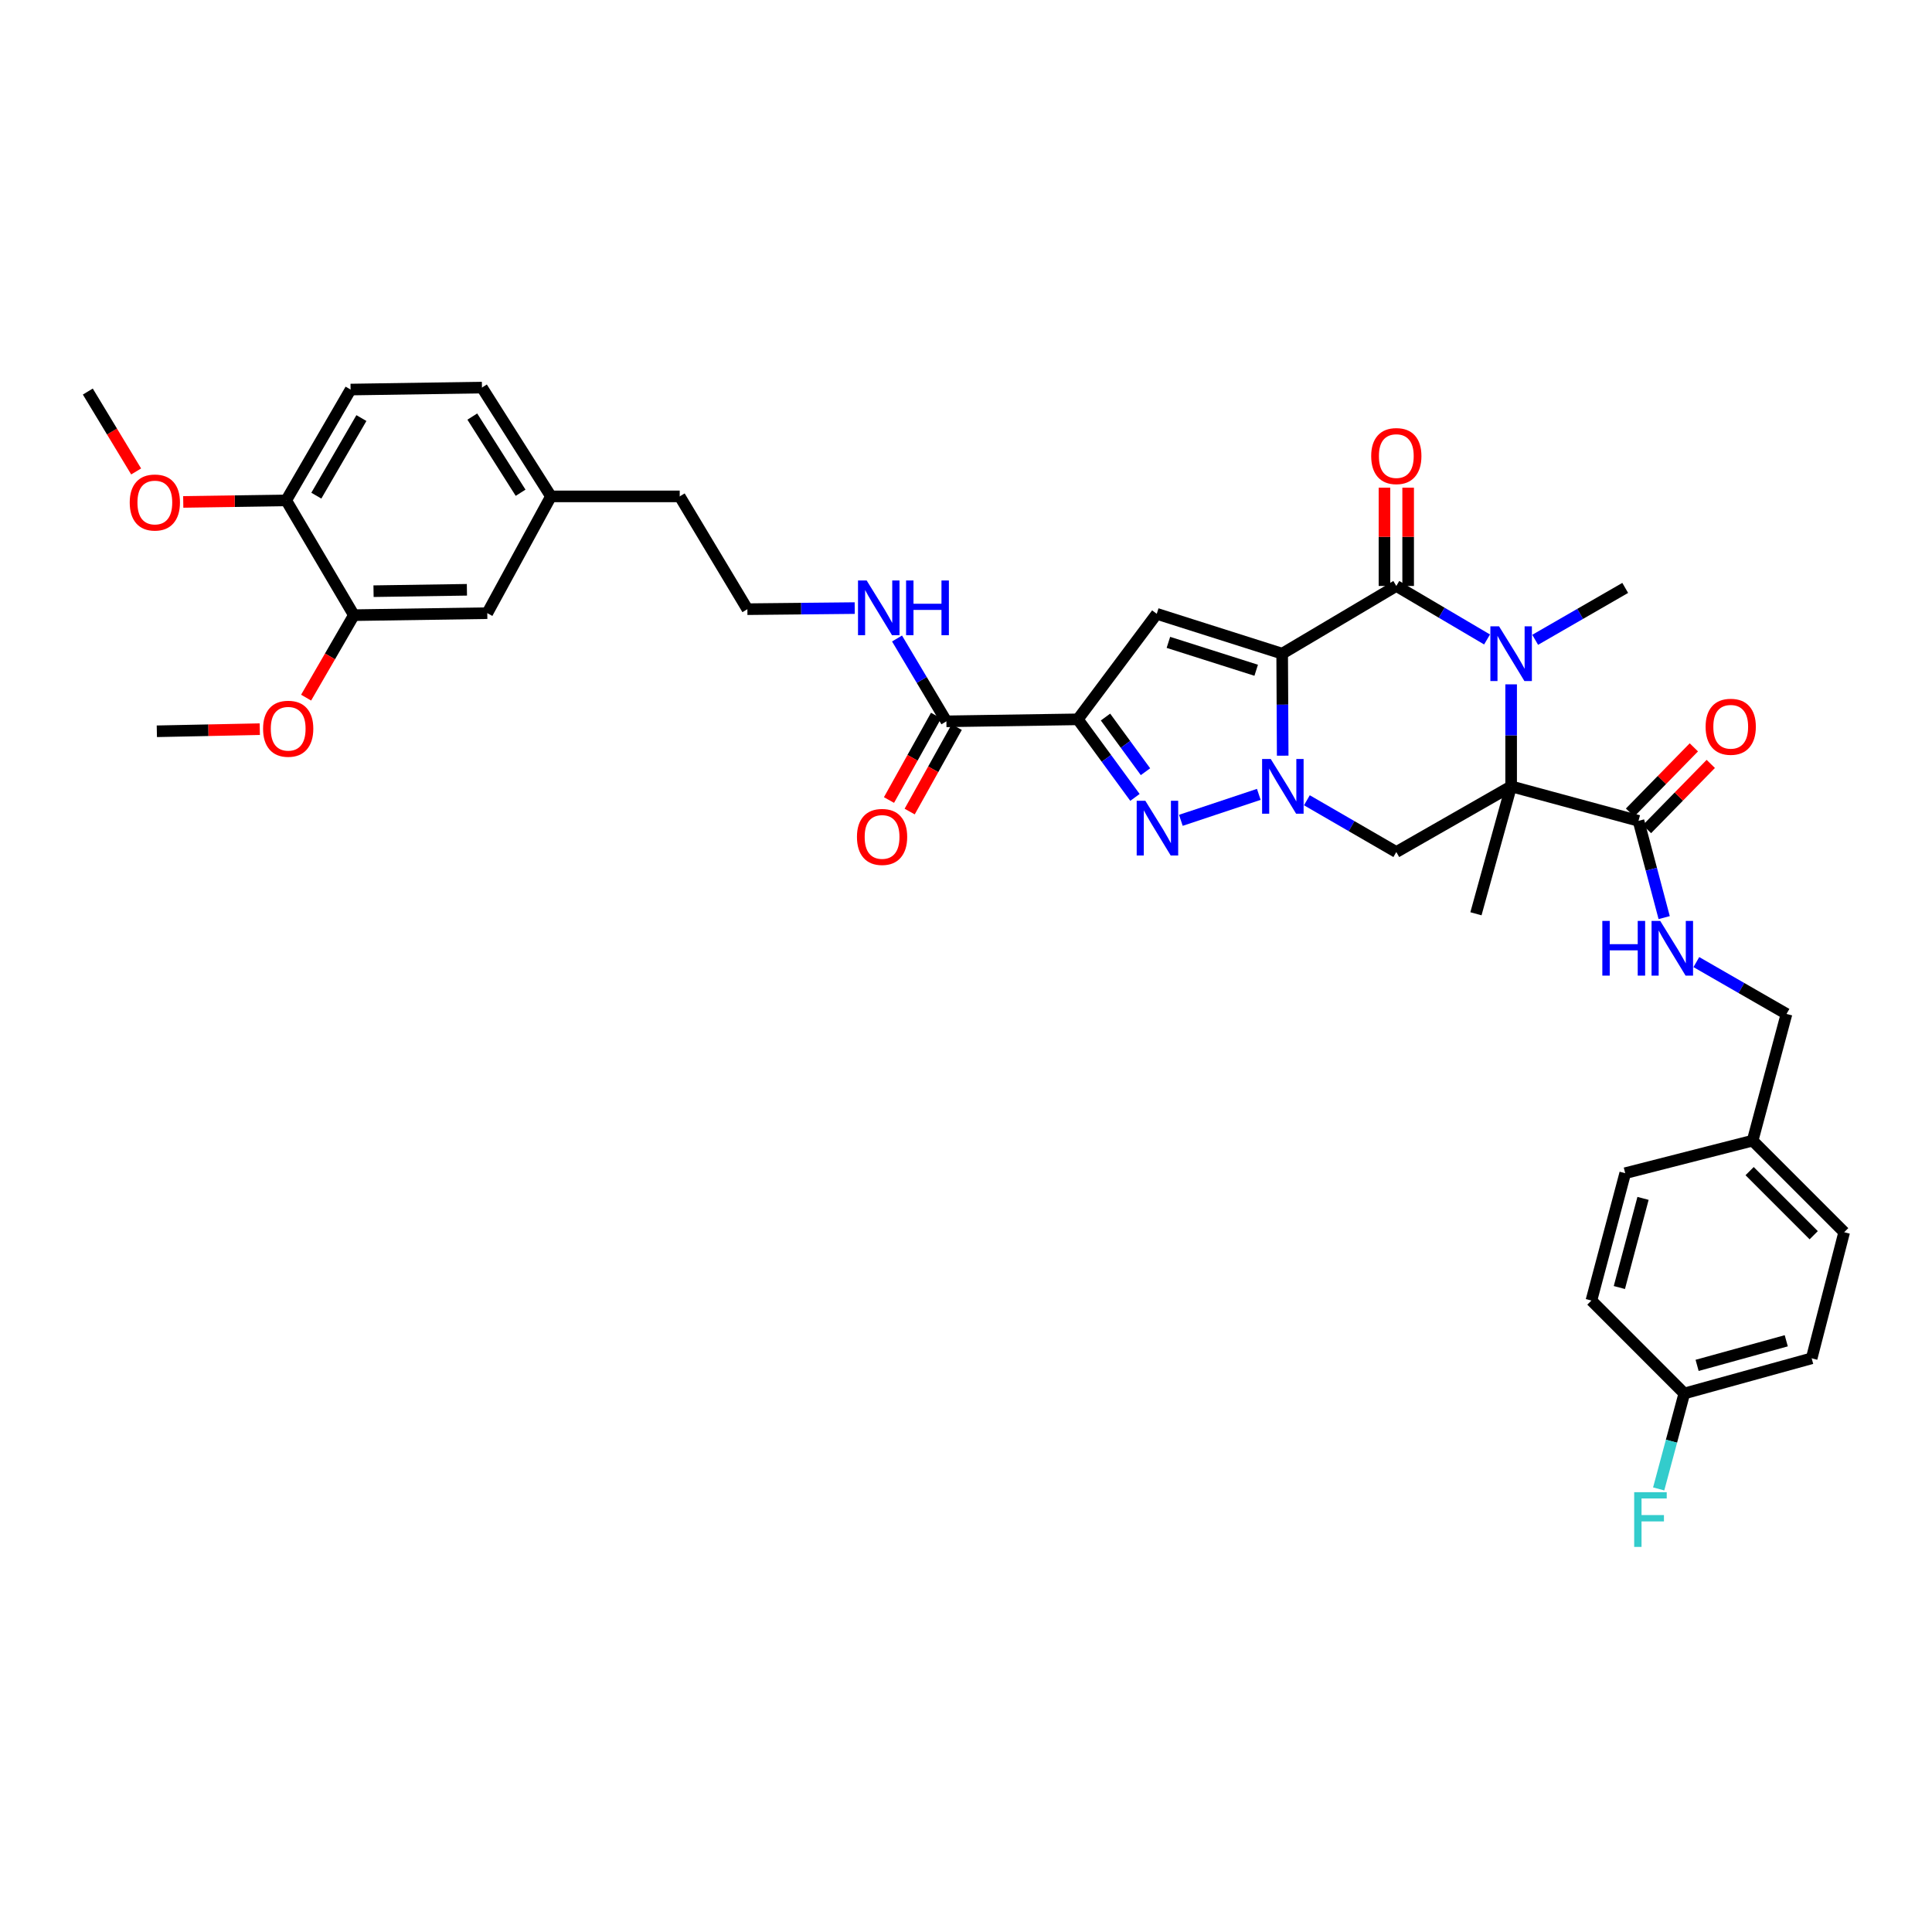 <?xml version='1.0' encoding='iso-8859-1'?>
<svg version='1.1' baseProfile='full'
              xmlns='http://www.w3.org/2000/svg'
                      xmlns:rdkit='http://www.rdkit.org/xml'
                      xmlns:xlink='http://www.w3.org/1999/xlink'
                  xml:space='preserve'
width='1000px' height='1000px' viewBox='0 0 1000 1000'>
<!-- END OF HEADER -->
<rect style='opacity:1.0;fill:#FFFFFF;stroke:none' width='1000' height='1000' x='0' y='0'> </rect>
<path class='bond-0' d='M 663.648,338.338 L 663.784,364.739' style='fill:none;fill-rule:evenodd;stroke:#000000;stroke-width:6px;stroke-linecap:butt;stroke-linejoin:miter;stroke-opacity:1' />
<path class='bond-0' d='M 663.784,364.739 L 663.921,391.141' style='fill:none;fill-rule:evenodd;stroke:#0000FF;stroke-width:6px;stroke-linecap:butt;stroke-linejoin:miter;stroke-opacity:1' />
<path class='bond-2' d='M 663.648,338.338 L 722.728,303.293' style='fill:none;fill-rule:evenodd;stroke:#000000;stroke-width:6px;stroke-linecap:butt;stroke-linejoin:miter;stroke-opacity:1' />
<path class='bond-6' d='M 663.648,338.338 L 598.734,317.714' style='fill:none;fill-rule:evenodd;stroke:#000000;stroke-width:6px;stroke-linecap:butt;stroke-linejoin:miter;stroke-opacity:1' />
<path class='bond-6' d='M 650.2,346.925 L 604.76,332.488' style='fill:none;fill-rule:evenodd;stroke:#000000;stroke-width:6px;stroke-linecap:butt;stroke-linejoin:miter;stroke-opacity:1' />
<path class='bond-5' d='M 651.552,411.164 L 611.21,424.598' style='fill:none;fill-rule:evenodd;stroke:#0000FF;stroke-width:6px;stroke-linecap:butt;stroke-linejoin:miter;stroke-opacity:1' />
<path class='bond-7' d='M 676.439,414.216 L 699.583,427.611' style='fill:none;fill-rule:evenodd;stroke:#0000FF;stroke-width:6px;stroke-linecap:butt;stroke-linejoin:miter;stroke-opacity:1' />
<path class='bond-7' d='M 699.583,427.611 L 722.728,441.007' style='fill:none;fill-rule:evenodd;stroke:#000000;stroke-width:6px;stroke-linecap:butt;stroke-linejoin:miter;stroke-opacity:1' />
<path class='bond-1' d='M 782.161,407.018 L 782.161,380.616' style='fill:none;fill-rule:evenodd;stroke:#000000;stroke-width:6px;stroke-linecap:butt;stroke-linejoin:miter;stroke-opacity:1' />
<path class='bond-1' d='M 782.161,380.616 L 782.161,354.215' style='fill:none;fill-rule:evenodd;stroke:#0000FF;stroke-width:6px;stroke-linecap:butt;stroke-linejoin:miter;stroke-opacity:1' />
<path class='bond-8' d='M 782.161,407.018 L 848.084,424.87' style='fill:none;fill-rule:evenodd;stroke:#000000;stroke-width:6px;stroke-linecap:butt;stroke-linejoin:miter;stroke-opacity:1' />
<path class='bond-19' d='M 782.161,407.018 L 763.948,472.967' style='fill:none;fill-rule:evenodd;stroke:#000000;stroke-width:6px;stroke-linecap:butt;stroke-linejoin:miter;stroke-opacity:1' />
<path class='bond-37' d='M 782.161,407.018 L 722.728,441.007' style='fill:none;fill-rule:evenodd;stroke:#000000;stroke-width:6px;stroke-linecap:butt;stroke-linejoin:miter;stroke-opacity:1' />
<path class='bond-3' d='M 722.728,303.293 L 746.212,317.14' style='fill:none;fill-rule:evenodd;stroke:#000000;stroke-width:6px;stroke-linecap:butt;stroke-linejoin:miter;stroke-opacity:1' />
<path class='bond-3' d='M 746.212,317.14 L 769.697,330.988' style='fill:none;fill-rule:evenodd;stroke:#0000FF;stroke-width:6px;stroke-linecap:butt;stroke-linejoin:miter;stroke-opacity:1' />
<path class='bond-11' d='M 728.856,303.293 L 728.856,277.859' style='fill:none;fill-rule:evenodd;stroke:#000000;stroke-width:6px;stroke-linecap:butt;stroke-linejoin:miter;stroke-opacity:1' />
<path class='bond-11' d='M 728.856,277.859 L 728.856,252.425' style='fill:none;fill-rule:evenodd;stroke:#FF0000;stroke-width:6px;stroke-linecap:butt;stroke-linejoin:miter;stroke-opacity:1' />
<path class='bond-11' d='M 716.6,303.293 L 716.6,277.859' style='fill:none;fill-rule:evenodd;stroke:#000000;stroke-width:6px;stroke-linecap:butt;stroke-linejoin:miter;stroke-opacity:1' />
<path class='bond-11' d='M 716.6,277.859 L 716.6,252.425' style='fill:none;fill-rule:evenodd;stroke:#FF0000;stroke-width:6px;stroke-linecap:butt;stroke-linejoin:miter;stroke-opacity:1' />
<path class='bond-20' d='M 794.605,331.164 L 817.906,317.733' style='fill:none;fill-rule:evenodd;stroke:#0000FF;stroke-width:6px;stroke-linecap:butt;stroke-linejoin:miter;stroke-opacity:1' />
<path class='bond-20' d='M 817.906,317.733 L 841.207,304.301' style='fill:none;fill-rule:evenodd;stroke:#000000;stroke-width:6px;stroke-linecap:butt;stroke-linejoin:miter;stroke-opacity:1' />
<path class='bond-4' d='M 557.881,372.327 L 598.734,317.714' style='fill:none;fill-rule:evenodd;stroke:#000000;stroke-width:6px;stroke-linecap:butt;stroke-linejoin:miter;stroke-opacity:1' />
<path class='bond-9' d='M 557.881,372.327 L 489.855,373.362' style='fill:none;fill-rule:evenodd;stroke:#000000;stroke-width:6px;stroke-linecap:butt;stroke-linejoin:miter;stroke-opacity:1' />
<path class='bond-38' d='M 557.881,372.327 L 572.665,392.529' style='fill:none;fill-rule:evenodd;stroke:#000000;stroke-width:6px;stroke-linecap:butt;stroke-linejoin:miter;stroke-opacity:1' />
<path class='bond-38' d='M 572.665,392.529 L 587.449,412.731' style='fill:none;fill-rule:evenodd;stroke:#0000FF;stroke-width:6px;stroke-linecap:butt;stroke-linejoin:miter;stroke-opacity:1' />
<path class='bond-38' d='M 572.207,371.15 L 582.555,385.291' style='fill:none;fill-rule:evenodd;stroke:#000000;stroke-width:6px;stroke-linecap:butt;stroke-linejoin:miter;stroke-opacity:1' />
<path class='bond-38' d='M 582.555,385.291 L 592.904,399.433' style='fill:none;fill-rule:evenodd;stroke:#0000FF;stroke-width:6px;stroke-linecap:butt;stroke-linejoin:miter;stroke-opacity:1' />
<path class='bond-10' d='M 848.084,424.87 L 854.728,449.912' style='fill:none;fill-rule:evenodd;stroke:#000000;stroke-width:6px;stroke-linecap:butt;stroke-linejoin:miter;stroke-opacity:1' />
<path class='bond-10' d='M 854.728,449.912 L 861.373,474.954' style='fill:none;fill-rule:evenodd;stroke:#0000FF;stroke-width:6px;stroke-linecap:butt;stroke-linejoin:miter;stroke-opacity:1' />
<path class='bond-14' d='M 852.463,429.156 L 868.978,412.281' style='fill:none;fill-rule:evenodd;stroke:#000000;stroke-width:6px;stroke-linecap:butt;stroke-linejoin:miter;stroke-opacity:1' />
<path class='bond-14' d='M 868.978,412.281 L 885.493,395.405' style='fill:none;fill-rule:evenodd;stroke:#FF0000;stroke-width:6px;stroke-linecap:butt;stroke-linejoin:miter;stroke-opacity:1' />
<path class='bond-14' d='M 843.704,420.584 L 860.219,403.709' style='fill:none;fill-rule:evenodd;stroke:#000000;stroke-width:6px;stroke-linecap:butt;stroke-linejoin:miter;stroke-opacity:1' />
<path class='bond-14' d='M 860.219,403.709 L 876.734,386.833' style='fill:none;fill-rule:evenodd;stroke:#FF0000;stroke-width:6px;stroke-linecap:butt;stroke-linejoin:miter;stroke-opacity:1' />
<path class='bond-15' d='M 484.502,370.379 L 472.321,392.237' style='fill:none;fill-rule:evenodd;stroke:#000000;stroke-width:6px;stroke-linecap:butt;stroke-linejoin:miter;stroke-opacity:1' />
<path class='bond-15' d='M 472.321,392.237 L 460.14,414.096' style='fill:none;fill-rule:evenodd;stroke:#FF0000;stroke-width:6px;stroke-linecap:butt;stroke-linejoin:miter;stroke-opacity:1' />
<path class='bond-15' d='M 495.208,376.345 L 483.027,398.203' style='fill:none;fill-rule:evenodd;stroke:#000000;stroke-width:6px;stroke-linecap:butt;stroke-linejoin:miter;stroke-opacity:1' />
<path class='bond-15' d='M 483.027,398.203 L 470.846,420.062' style='fill:none;fill-rule:evenodd;stroke:#FF0000;stroke-width:6px;stroke-linecap:butt;stroke-linejoin:miter;stroke-opacity:1' />
<path class='bond-17' d='M 489.855,373.362 L 477.079,351.924' style='fill:none;fill-rule:evenodd;stroke:#000000;stroke-width:6px;stroke-linecap:butt;stroke-linejoin:miter;stroke-opacity:1' />
<path class='bond-17' d='M 477.079,351.924 L 464.302,330.486' style='fill:none;fill-rule:evenodd;stroke:#0000FF;stroke-width:6px;stroke-linecap:butt;stroke-linejoin:miter;stroke-opacity:1' />
<path class='bond-21' d='M 878.027,497.977 L 901.358,511.397' style='fill:none;fill-rule:evenodd;stroke:#0000FF;stroke-width:6px;stroke-linecap:butt;stroke-linejoin:miter;stroke-opacity:1' />
<path class='bond-21' d='M 901.358,511.397 L 924.689,524.816' style='fill:none;fill-rule:evenodd;stroke:#000000;stroke-width:6px;stroke-linecap:butt;stroke-linejoin:miter;stroke-opacity:1' />
<path class='bond-12' d='M 183.168,318.408 L 252.216,317.374' style='fill:none;fill-rule:evenodd;stroke:#000000;stroke-width:6px;stroke-linecap:butt;stroke-linejoin:miter;stroke-opacity:1' />
<path class='bond-12' d='M 193.342,305.999 L 241.675,305.274' style='fill:none;fill-rule:evenodd;stroke:#000000;stroke-width:6px;stroke-linecap:butt;stroke-linejoin:miter;stroke-opacity:1' />
<path class='bond-26' d='M 183.168,318.408 L 170.805,339.753' style='fill:none;fill-rule:evenodd;stroke:#000000;stroke-width:6px;stroke-linecap:butt;stroke-linejoin:miter;stroke-opacity:1' />
<path class='bond-26' d='M 170.805,339.753 L 158.442,361.098' style='fill:none;fill-rule:evenodd;stroke:#FF0000;stroke-width:6px;stroke-linecap:butt;stroke-linejoin:miter;stroke-opacity:1' />
<path class='bond-40' d='M 183.168,318.408 L 148.137,259.002' style='fill:none;fill-rule:evenodd;stroke:#000000;stroke-width:6px;stroke-linecap:butt;stroke-linejoin:miter;stroke-opacity:1' />
<path class='bond-13' d='M 148.137,259.002 L 181.466,201.632' style='fill:none;fill-rule:evenodd;stroke:#000000;stroke-width:6px;stroke-linecap:butt;stroke-linejoin:miter;stroke-opacity:1' />
<path class='bond-13' d='M 163.734,256.553 L 187.064,216.394' style='fill:none;fill-rule:evenodd;stroke:#000000;stroke-width:6px;stroke-linecap:butt;stroke-linejoin:miter;stroke-opacity:1' />
<path class='bond-29' d='M 148.137,259.002 L 121.491,259.4' style='fill:none;fill-rule:evenodd;stroke:#000000;stroke-width:6px;stroke-linecap:butt;stroke-linejoin:miter;stroke-opacity:1' />
<path class='bond-29' d='M 121.491,259.4 L 94.845,259.797' style='fill:none;fill-rule:evenodd;stroke:#FF0000;stroke-width:6px;stroke-linecap:butt;stroke-linejoin:miter;stroke-opacity:1' />
<path class='bond-16' d='M 252.216,317.374 L 285.17,256.932' style='fill:none;fill-rule:evenodd;stroke:#000000;stroke-width:6px;stroke-linecap:butt;stroke-linejoin:miter;stroke-opacity:1' />
<path class='bond-33' d='M 442.404,314.743 L 414.625,315.027' style='fill:none;fill-rule:evenodd;stroke:#0000FF;stroke-width:6px;stroke-linecap:butt;stroke-linejoin:miter;stroke-opacity:1' />
<path class='bond-33' d='M 414.625,315.027 L 386.845,315.311' style='fill:none;fill-rule:evenodd;stroke:#000000;stroke-width:6px;stroke-linecap:butt;stroke-linejoin:miter;stroke-opacity:1' />
<path class='bond-18' d='M 181.466,201.632 L 249.458,200.61' style='fill:none;fill-rule:evenodd;stroke:#000000;stroke-width:6px;stroke-linecap:butt;stroke-linejoin:miter;stroke-opacity:1' />
<path class='bond-24' d='M 924.689,524.816 L 907.157,590.398' style='fill:none;fill-rule:evenodd;stroke:#000000;stroke-width:6px;stroke-linecap:butt;stroke-linejoin:miter;stroke-opacity:1' />
<path class='bond-22' d='M 285.17,256.932 L 351.821,256.932' style='fill:none;fill-rule:evenodd;stroke:#000000;stroke-width:6px;stroke-linecap:butt;stroke-linejoin:miter;stroke-opacity:1' />
<path class='bond-25' d='M 285.17,256.932 L 249.458,200.61' style='fill:none;fill-rule:evenodd;stroke:#000000;stroke-width:6px;stroke-linecap:butt;stroke-linejoin:miter;stroke-opacity:1' />
<path class='bond-25' d='M 269.463,255.047 L 244.465,215.621' style='fill:none;fill-rule:evenodd;stroke:#000000;stroke-width:6px;stroke-linecap:butt;stroke-linejoin:miter;stroke-opacity:1' />
<path class='bond-23' d='M 871.792,721.262 L 937.714,703.069' style='fill:none;fill-rule:evenodd;stroke:#000000;stroke-width:6px;stroke-linecap:butt;stroke-linejoin:miter;stroke-opacity:1' />
<path class='bond-23' d='M 878.42,706.719 L 924.565,693.984' style='fill:none;fill-rule:evenodd;stroke:#000000;stroke-width:6px;stroke-linecap:butt;stroke-linejoin:miter;stroke-opacity:1' />
<path class='bond-27' d='M 871.792,721.262 L 865.16,745.965' style='fill:none;fill-rule:evenodd;stroke:#000000;stroke-width:6px;stroke-linecap:butt;stroke-linejoin:miter;stroke-opacity:1' />
<path class='bond-27' d='M 865.16,745.965 L 858.528,770.668' style='fill:none;fill-rule:evenodd;stroke:#33CCCC;stroke-width:6px;stroke-linecap:butt;stroke-linejoin:miter;stroke-opacity:1' />
<path class='bond-39' d='M 871.792,721.262 L 823.708,673.165' style='fill:none;fill-rule:evenodd;stroke:#000000;stroke-width:6px;stroke-linecap:butt;stroke-linejoin:miter;stroke-opacity:1' />
<path class='bond-31' d='M 907.157,590.398 L 841.207,607.243' style='fill:none;fill-rule:evenodd;stroke:#000000;stroke-width:6px;stroke-linecap:butt;stroke-linejoin:miter;stroke-opacity:1' />
<path class='bond-32' d='M 907.157,590.398 L 954.545,637.793' style='fill:none;fill-rule:evenodd;stroke:#000000;stroke-width:6px;stroke-linecap:butt;stroke-linejoin:miter;stroke-opacity:1' />
<path class='bond-32' d='M 905.598,606.173 L 938.77,639.35' style='fill:none;fill-rule:evenodd;stroke:#000000;stroke-width:6px;stroke-linecap:butt;stroke-linejoin:miter;stroke-opacity:1' />
<path class='bond-35' d='M 134.465,377.415 L 107.823,377.962' style='fill:none;fill-rule:evenodd;stroke:#FF0000;stroke-width:6px;stroke-linecap:butt;stroke-linejoin:miter;stroke-opacity:1' />
<path class='bond-35' d='M 107.823,377.962 L 81.18,378.509' style='fill:none;fill-rule:evenodd;stroke:#000000;stroke-width:6px;stroke-linecap:butt;stroke-linejoin:miter;stroke-opacity:1' />
<path class='bond-28' d='M 937.714,703.069 L 954.545,637.793' style='fill:none;fill-rule:evenodd;stroke:#000000;stroke-width:6px;stroke-linecap:butt;stroke-linejoin:miter;stroke-opacity:1' />
<path class='bond-36' d='M 70.469,244.021 L 57.962,223.344' style='fill:none;fill-rule:evenodd;stroke:#FF0000;stroke-width:6px;stroke-linecap:butt;stroke-linejoin:miter;stroke-opacity:1' />
<path class='bond-36' d='M 57.962,223.344 L 45.455,202.667' style='fill:none;fill-rule:evenodd;stroke:#000000;stroke-width:6px;stroke-linecap:butt;stroke-linejoin:miter;stroke-opacity:1' />
<path class='bond-30' d='M 823.708,673.165 L 841.207,607.243' style='fill:none;fill-rule:evenodd;stroke:#000000;stroke-width:6px;stroke-linecap:butt;stroke-linejoin:miter;stroke-opacity:1' />
<path class='bond-30' d='M 838.179,666.421 L 850.428,620.275' style='fill:none;fill-rule:evenodd;stroke:#000000;stroke-width:6px;stroke-linecap:butt;stroke-linejoin:miter;stroke-opacity:1' />
<path class='bond-34' d='M 386.845,315.311 L 351.821,256.932' style='fill:none;fill-rule:evenodd;stroke:#000000;stroke-width:6px;stroke-linecap:butt;stroke-linejoin:miter;stroke-opacity:1' />
<path  class='atom-1' d='M 657.742 392.858
L 667.022 407.858
Q 667.942 409.338, 669.422 412.018
Q 670.902 414.698, 670.982 414.858
L 670.982 392.858
L 674.742 392.858
L 674.742 421.178
L 670.862 421.178
L 660.902 404.778
Q 659.742 402.858, 658.502 400.658
Q 657.302 398.458, 656.942 397.778
L 656.942 421.178
L 653.262 421.178
L 653.262 392.858
L 657.742 392.858
' fill='#0000FF'/>
<path  class='atom-4' d='M 775.901 324.178
L 785.181 339.178
Q 786.101 340.658, 787.581 343.338
Q 789.061 346.018, 789.141 346.178
L 789.141 324.178
L 792.901 324.178
L 792.901 352.498
L 789.021 352.498
L 779.061 336.098
Q 777.901 334.178, 776.661 331.978
Q 775.461 329.778, 775.101 329.098
L 775.101 352.498
L 771.421 352.498
L 771.421 324.178
L 775.901 324.178
' fill='#0000FF'/>
<path  class='atom-6' d='M 592.828 414.475
L 602.108 429.475
Q 603.028 430.955, 604.508 433.635
Q 605.988 436.315, 606.068 436.475
L 606.068 414.475
L 609.828 414.475
L 609.828 442.795
L 605.948 442.795
L 595.988 426.395
Q 594.828 424.475, 593.588 422.275
Q 592.388 420.075, 592.028 419.395
L 592.028 442.795
L 588.348 442.795
L 588.348 414.475
L 592.828 414.475
' fill='#0000FF'/>
<path  class='atom-11' d='M 829.362 476.66
L 833.202 476.66
L 833.202 488.7
L 847.682 488.7
L 847.682 476.66
L 851.522 476.66
L 851.522 504.98
L 847.682 504.98
L 847.682 491.9
L 833.202 491.9
L 833.202 504.98
L 829.362 504.98
L 829.362 476.66
' fill='#0000FF'/>
<path  class='atom-11' d='M 859.322 476.66
L 868.602 491.66
Q 869.522 493.14, 871.002 495.82
Q 872.482 498.5, 872.562 498.66
L 872.562 476.66
L 876.322 476.66
L 876.322 504.98
L 872.442 504.98
L 862.482 488.58
Q 861.322 486.66, 860.082 484.46
Q 858.882 482.26, 858.522 481.58
L 858.522 504.98
L 854.842 504.98
L 854.842 476.66
L 859.322 476.66
' fill='#0000FF'/>
<path  class='atom-12' d='M 709.728 236.062
Q 709.728 229.262, 713.088 225.462
Q 716.448 221.662, 722.728 221.662
Q 729.008 221.662, 732.368 225.462
Q 735.728 229.262, 735.728 236.062
Q 735.728 242.942, 732.328 246.862
Q 728.928 250.742, 722.728 250.742
Q 716.488 250.742, 713.088 246.862
Q 709.728 242.982, 709.728 236.062
M 722.728 247.542
Q 727.048 247.542, 729.368 244.662
Q 731.728 241.742, 731.728 236.062
Q 731.728 230.502, 729.368 227.702
Q 727.048 224.862, 722.728 224.862
Q 718.408 224.862, 716.048 227.662
Q 713.728 230.462, 713.728 236.062
Q 713.728 241.782, 716.048 244.662
Q 718.408 247.542, 722.728 247.542
' fill='#FF0000'/>
<path  class='atom-15' d='M 882.82 376.172
Q 882.82 369.372, 886.18 365.572
Q 889.54 361.772, 895.82 361.772
Q 902.1 361.772, 905.46 365.572
Q 908.82 369.372, 908.82 376.172
Q 908.82 383.052, 905.42 386.972
Q 902.02 390.852, 895.82 390.852
Q 889.58 390.852, 886.18 386.972
Q 882.82 383.092, 882.82 376.172
M 895.82 387.652
Q 900.14 387.652, 902.46 384.772
Q 904.82 381.852, 904.82 376.172
Q 904.82 370.612, 902.46 367.812
Q 900.14 364.972, 895.82 364.972
Q 891.5 364.972, 889.14 367.772
Q 886.82 370.572, 886.82 376.172
Q 886.82 381.892, 889.14 384.772
Q 891.5 387.652, 895.82 387.652
' fill='#FF0000'/>
<path  class='atom-16' d='M 443.56 433.189
Q 443.56 426.389, 446.92 422.589
Q 450.28 418.789, 456.56 418.789
Q 462.84 418.789, 466.2 422.589
Q 469.56 426.389, 469.56 433.189
Q 469.56 440.069, 466.16 443.989
Q 462.76 447.869, 456.56 447.869
Q 450.32 447.869, 446.92 443.989
Q 443.56 440.109, 443.56 433.189
M 456.56 444.669
Q 460.88 444.669, 463.2 441.789
Q 465.56 438.869, 465.56 433.189
Q 465.56 427.629, 463.2 424.829
Q 460.88 421.989, 456.56 421.989
Q 452.24 421.989, 449.88 424.789
Q 447.56 427.589, 447.56 433.189
Q 447.56 438.909, 449.88 441.789
Q 452.24 444.669, 456.56 444.669
' fill='#FF0000'/>
<path  class='atom-18' d='M 448.584 300.456
L 457.864 315.456
Q 458.784 316.936, 460.264 319.616
Q 461.744 322.296, 461.824 322.456
L 461.824 300.456
L 465.584 300.456
L 465.584 328.776
L 461.704 328.776
L 451.744 312.376
Q 450.584 310.456, 449.344 308.256
Q 448.144 306.056, 447.784 305.376
L 447.784 328.776
L 444.104 328.776
L 444.104 300.456
L 448.584 300.456
' fill='#0000FF'/>
<path  class='atom-18' d='M 468.984 300.456
L 472.824 300.456
L 472.824 312.496
L 487.304 312.496
L 487.304 300.456
L 491.144 300.456
L 491.144 328.776
L 487.304 328.776
L 487.304 315.696
L 472.824 315.696
L 472.824 328.776
L 468.984 328.776
L 468.984 300.456
' fill='#0000FF'/>
<path  class='atom-27' d='M 136.165 377.194
Q 136.165 370.394, 139.525 366.594
Q 142.885 362.794, 149.165 362.794
Q 155.445 362.794, 158.805 366.594
Q 162.165 370.394, 162.165 377.194
Q 162.165 384.074, 158.765 387.994
Q 155.365 391.874, 149.165 391.874
Q 142.925 391.874, 139.525 387.994
Q 136.165 384.114, 136.165 377.194
M 149.165 388.674
Q 153.485 388.674, 155.805 385.794
Q 158.165 382.874, 158.165 377.194
Q 158.165 371.634, 155.805 368.834
Q 153.485 365.994, 149.165 365.994
Q 144.845 365.994, 142.485 368.794
Q 140.165 371.594, 140.165 377.194
Q 140.165 382.914, 142.485 385.794
Q 144.845 388.674, 149.165 388.674
' fill='#FF0000'/>
<path  class='atom-28' d='M 845.853 772.357
L 862.693 772.357
L 862.693 775.597
L 849.653 775.597
L 849.653 784.197
L 861.253 784.197
L 861.253 787.477
L 849.653 787.477
L 849.653 800.677
L 845.853 800.677
L 845.853 772.357
' fill='#33CCCC'/>
<path  class='atom-30' d='M 67.145 260.097
Q 67.145 253.297, 70.505 249.497
Q 73.865 245.697, 80.145 245.697
Q 86.425 245.697, 89.785 249.497
Q 93.145 253.297, 93.145 260.097
Q 93.145 266.977, 89.745 270.897
Q 86.345 274.777, 80.145 274.777
Q 73.905 274.777, 70.505 270.897
Q 67.145 267.017, 67.145 260.097
M 80.145 271.577
Q 84.465 271.577, 86.785 268.697
Q 89.145 265.777, 89.145 260.097
Q 89.145 254.537, 86.785 251.737
Q 84.465 248.897, 80.145 248.897
Q 75.825 248.897, 73.465 251.697
Q 71.145 254.497, 71.145 260.097
Q 71.145 265.817, 73.465 268.697
Q 75.825 271.577, 80.145 271.577
' fill='#FF0000'/>
</svg>
